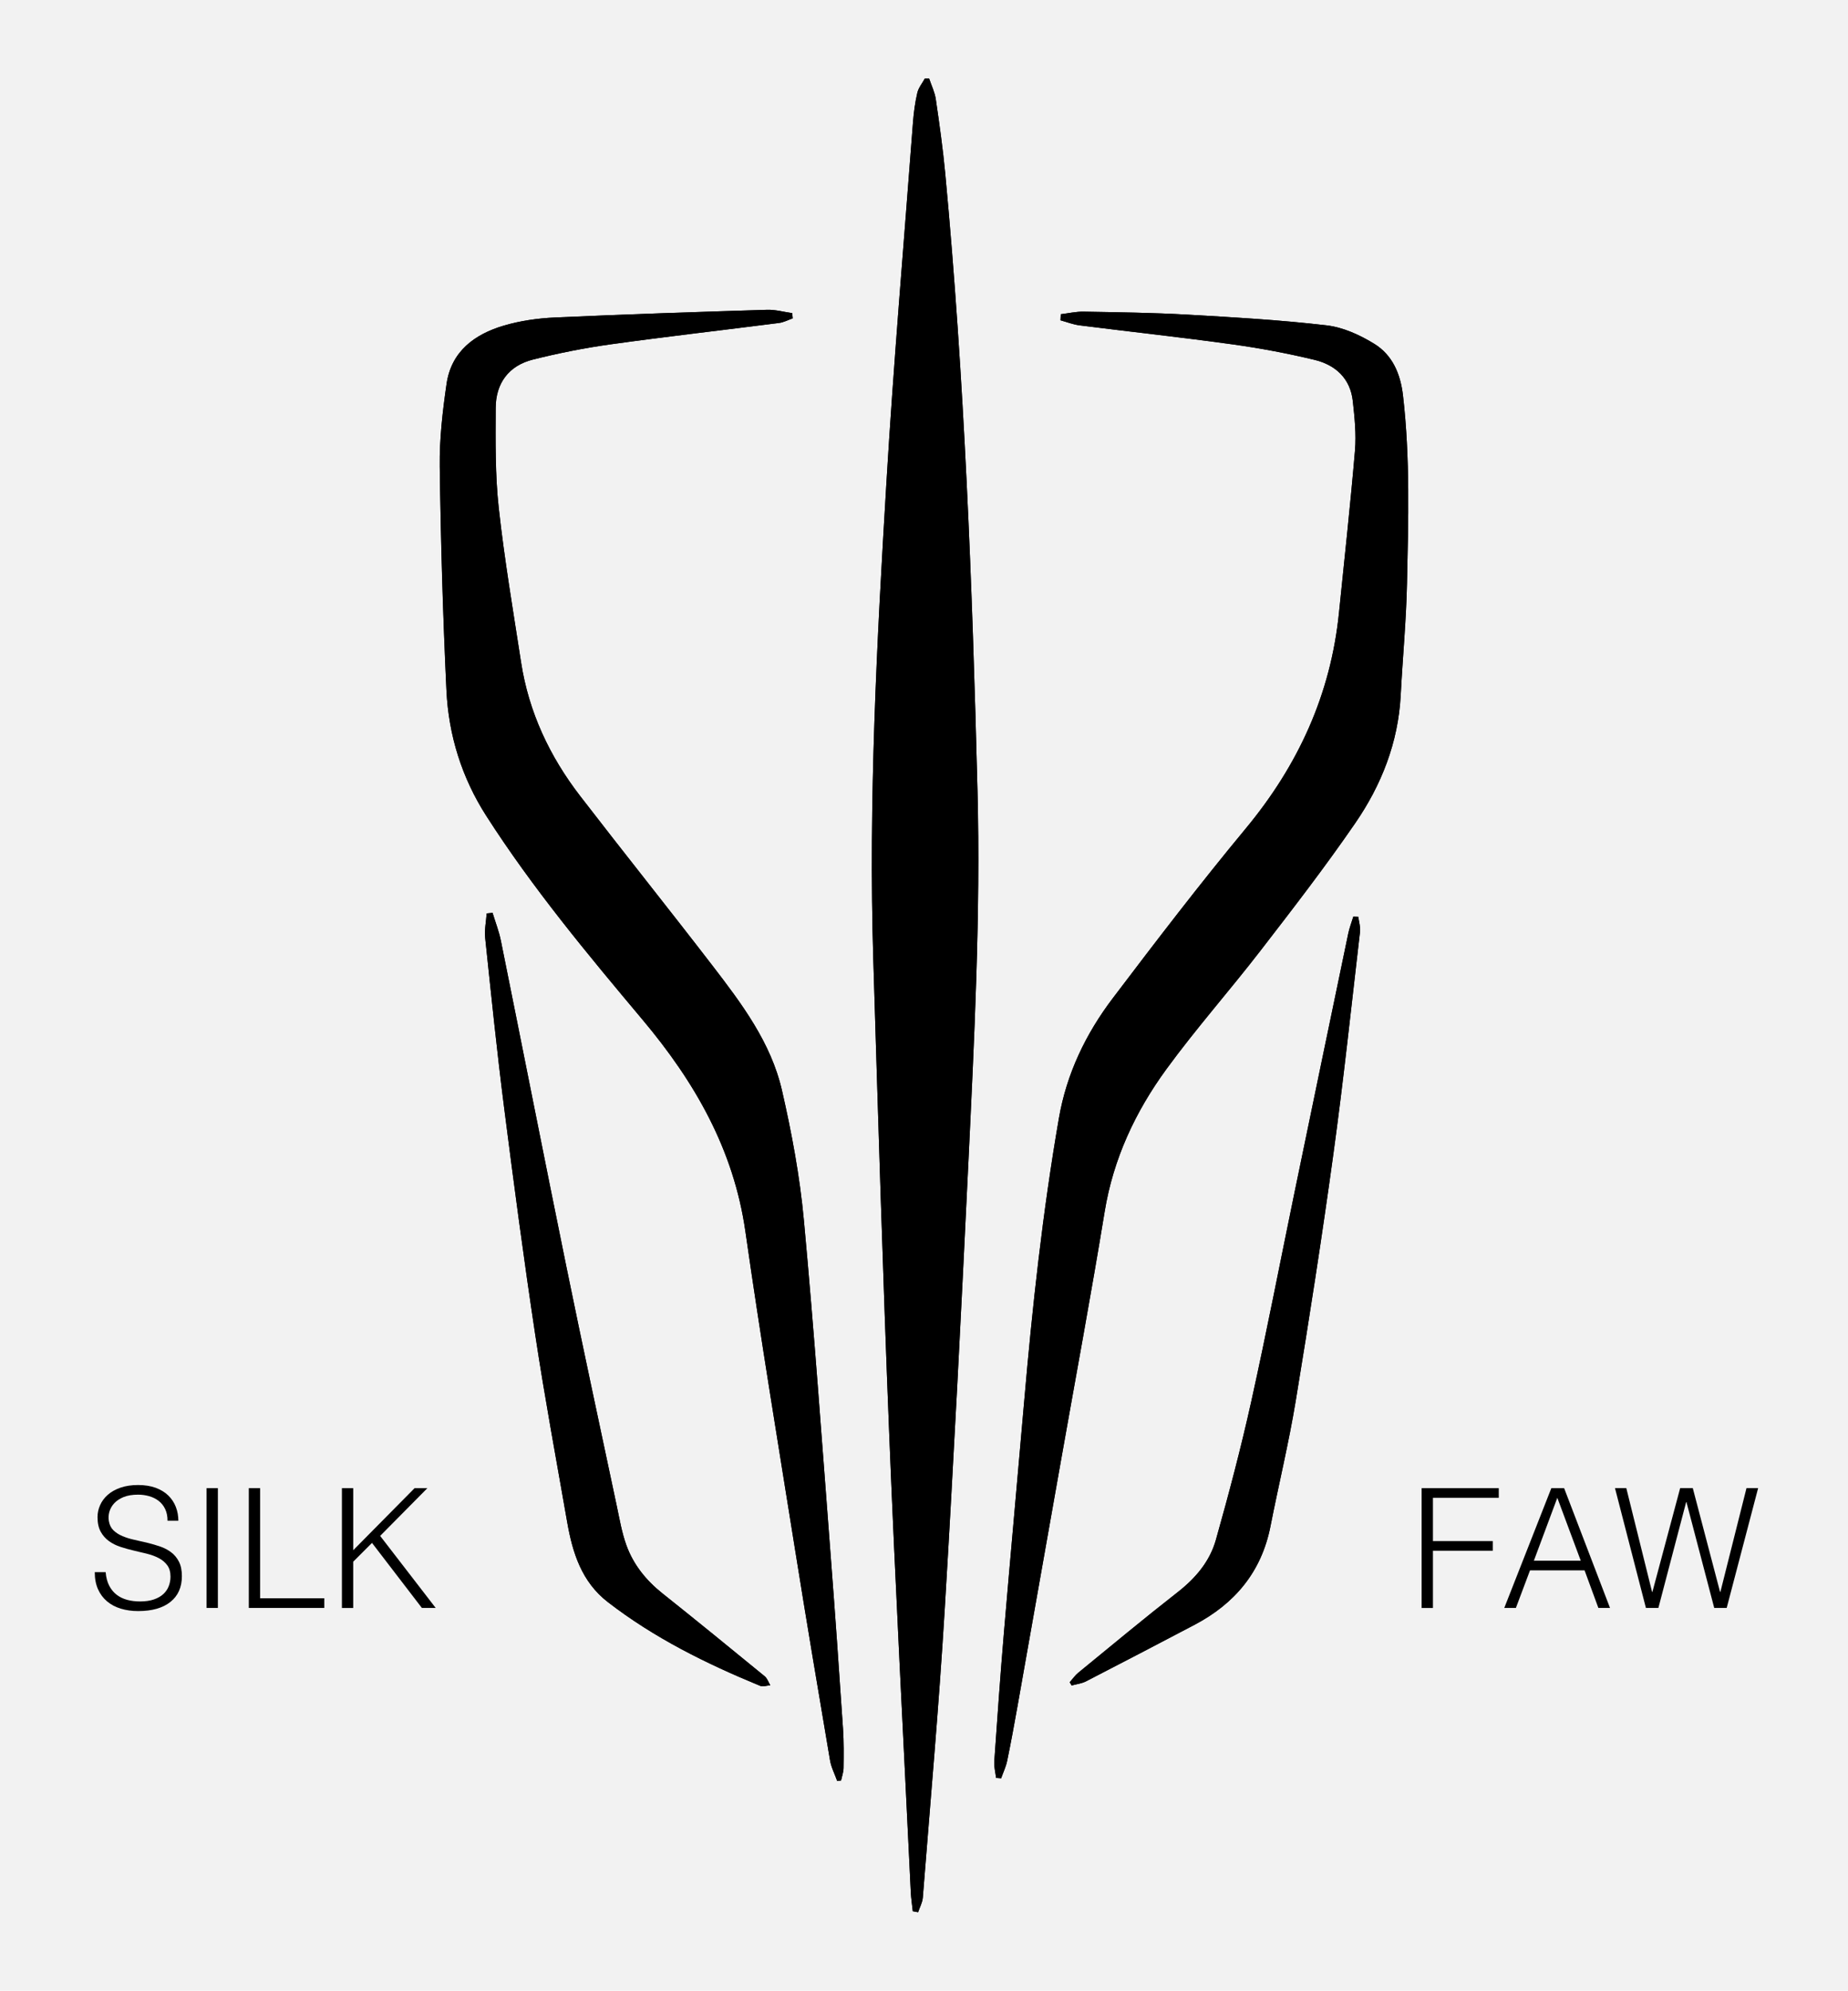 <?xml version="1.0" encoding="UTF-8"?> <svg xmlns="http://www.w3.org/2000/svg" id="Livello_1" viewBox="0 0 800.26 861.56"><defs><style>.cls-1{fill:#f2f2f2;}</style></defs><rect class="cls-1" x="0" y="0" width="800.26" height="861.56"></rect><g><g><path d="M395.28,827.19c.76,.14,1.53,.29,2.29,.43,.7-2.11,1.87-4.17,2.04-6.32,3.27-41.52,6.98-83.02,9.48-124.59,3.88-64.36,7.15-128.76,10.23-193.17,2.57-53.75,5.33-107.5,3.97-161.38-2.24-89.14-5.65-178.2-13.96-267.02-1.01-10.78-2.53-21.51-4.1-32.22-.45-3.06-1.9-5.97-2.89-8.95-.61-.01-1.21-.03-1.82-.04-1.13,2.08-2.77,4.04-3.29,6.26-.98,4.2-1.55,8.53-1.88,12.84-3.93,52-8.38,103.97-11.51,156.02-4.14,68.7-7.79,137.45-5.67,206.32,2.1,68.29,4.14,136.58,6.88,204.85,2.66,66.26,6.19,132.49,9.36,198.73,.13,2.76,.57,5.5,.86,8.24Zm-32.73-56.37c.56-.07,1.11-.14,1.67-.22,.37-1.81,1.05-3.61,1.07-5.43,.07-5.66,.14-11.34-.24-16.98-1.68-24.93-3.41-49.86-5.33-74.78-3.73-48.5-7.14-97.03-11.63-145.46-1.75-18.83-5.24-37.61-9.48-56.06-4.76-20.73-17.5-37.6-30.22-54.13-18.88-24.54-38.26-48.71-57.16-73.24-13.22-17.15-22.27-36.33-25.59-57.89-3.42-22.21-7.21-44.4-9.67-66.72-1.58-14.35-1.39-28.93-1.33-43.4,.05-10.66,5.66-18.26,16.09-20.88,11.1-2.79,22.39-5.03,33.72-6.61,24.25-3.37,48.58-6.13,72.87-9.24,2.04-.26,3.97-1.3,5.95-1.99-.07-.76-.15-1.51-.23-2.27-3.62-.51-7.26-1.55-10.86-1.44-30.64,.95-61.28,1.94-91.9,3.33-7.43,.34-15.02,1.42-22.13,3.52-12.67,3.74-22.74,11.16-24.78,25.23-1.72,11.84-3.11,23.88-2.95,35.81,.43,32.3,1.37,64.6,2.9,96.87,.92,19.4,6.67,37.76,17.2,54.2,20.08,31.34,43.87,59.9,67.74,88.32,22.59,26.89,39.44,56.11,44.52,91.63,6.6,46.16,14.23,92.17,21.59,138.22,4.84,30.26,9.94,60.47,15.06,90.68,.52,3.06,2.05,5.95,3.1,8.92ZM459.37,136c-.04,.88-.08,1.76-.12,2.64,2.76,.75,5.48,1.84,8.29,2.19,21.98,2.77,44.01,5.15,65.96,8.19,12.01,1.66,23.98,3.9,35.76,6.74,9.04,2.18,15.49,8,16.57,17.84,.78,7.09,1.54,14.34,.94,21.41-1.98,23.4-4.57,46.75-6.92,70.12-3.57,35.41-17.66,66.07-40.35,93.43-19.87,23.95-38.81,48.69-57.62,73.5-11.68,15.4-19.97,32.58-23.32,51.92-7.03,40.58-11.49,81.47-15.03,122.47-2.88,33.36-5.95,66.71-8.77,100.08-1.58,18.59-2.89,37.2-4.18,55.81-.16,2.36,.49,4.77,.77,7.16,.73,.06,1.46,.12,2.19,.18,.89-2.53,2.09-5,2.62-7.6,1.65-7.99,3.12-16.02,4.55-24.06,6.32-35.58,12.6-71.16,18.9-106.75,6.29-35.59,12.92-71.12,18.75-106.79,3.75-22.96,13.3-43.31,26.74-61.73,12.85-17.6,27.37-33.97,40.7-51.23,14.03-18.16,28.09-36.35,41.08-55.25,11.36-16.51,18.62-34.93,19.69-55.36,.84-16.14,2.38-32.25,2.72-48.39,.57-27.14,1.41-54.3-1.74-81.4-1.09-9.38-4.59-17.47-12.43-22.31-6.22-3.83-13.52-7.16-20.66-7.99-19.99-2.33-40.14-3.5-60.25-4.64-14.97-.85-29.98-1.02-44.97-1.29-3.28-.06-6.57,.71-9.86,1.11ZM213.31,395.09c-.86,.09-1.71,.18-2.57,.27-.24,3.53-1,7.11-.64,10.57,2.58,24.51,5.08,49.04,8.2,73.49,4.19,32.88,8.56,65.74,13.51,98.5,4.08,26.99,9.08,53.85,13.78,80.75,2.33,13.35,6.24,25.94,17.64,34.74,20.08,15.5,42.56,26.62,65.88,36.21,1.24,.51,2.95-.11,4.45-.21-.79-1.32-1.3-2.98-2.42-3.9-14.69-12.02-29.4-24.02-44.25-35.84-7.1-5.65-12.61-12.47-15.66-20.92-1.96-5.44-2.94-11.25-4.15-16.94-7.32-34.52-14.77-69.02-21.83-103.6-9.6-46.99-18.85-94.04-28.35-141.05-.83-4.09-2.38-8.04-3.6-12.06Zm374.89,1.74c-.72-.03-1.43-.06-2.15-.09-.74,2.43-1.68,4.81-2.19,7.29-7.79,37.33-15.54,74.66-23.26,112-6.23,30.16-12.06,60.42-18.73,90.49-4.46,20.14-9.73,40.12-15.34,59.97-2.62,9.29-8.76,16.55-16.53,22.61-14.56,11.37-28.77,23.2-43.07,34.89-1.4,1.15-2.46,2.72-3.68,4.09,.27,.47,.55,.94,.82,1.41,2.08-.58,4.33-.82,6.22-1.79,15.69-8.07,31.32-16.24,46.94-24.44,17.49-9.18,29.05-22.91,32.94-42.66,3.57-18.13,7.95-36.12,10.95-54.35,5.84-35.49,11.38-71.04,16.28-106.68,4.4-32.01,7.82-64.15,11.55-96.25,.25-2.1-.47-4.32-.74-6.49Z"></path><path d="M395.28,827.19c-.29-2.75-.73-5.49-.86-8.24-3.17-66.24-6.7-132.47-9.36-198.73-2.74-68.27-4.78-136.56-6.88-204.85-2.12-68.87,1.54-137.62,5.67-206.32,3.13-52.05,7.58-104.02,11.51-156.02,.33-4.31,.9-8.64,1.88-12.84,.52-2.22,2.15-4.18,3.29-6.26,.61,.01,1.21,.03,1.82,.04,.99,2.98,2.44,5.89,2.89,8.95,1.57,10.71,3.09,21.44,4.1,32.22,8.31,88.81,11.72,177.88,13.96,267.02,1.36,53.88-1.4,107.62-3.97,161.38-3.08,64.41-6.36,128.81-10.23,193.17-2.5,41.57-6.21,83.07-9.48,124.59-.17,2.15-1.33,4.22-2.04,6.32-.76-.15-1.53-.29-2.29-.43Z"></path><path d="M362.55,770.82c-1.06-2.97-2.58-5.86-3.1-8.92-5.13-30.21-10.23-60.42-15.06-90.68-7.36-46.05-14.99-92.06-21.59-138.22-5.08-35.52-21.93-64.73-44.52-91.63-23.88-28.43-47.66-56.99-67.74-88.33-10.53-16.44-16.28-34.8-17.2-54.2-1.52-32.27-2.46-64.57-2.9-96.87-.16-11.93,1.23-23.97,2.95-35.81,2.04-14.06,12.12-21.49,24.78-25.23,7.11-2.1,14.7-3.18,22.13-3.51,30.62-1.39,61.26-2.38,91.9-3.33,3.6-.11,7.24,.93,10.86,1.44,.07,.76,.15,1.51,.23,2.27-1.98,.68-3.92,1.72-5.95,1.99-24.29,3.11-48.62,5.87-72.87,9.24-11.33,1.58-22.62,3.82-33.72,6.61-10.43,2.62-16.04,10.23-16.09,20.88-.07,14.47-.25,29.05,1.33,43.4,2.46,22.32,6.24,44.51,9.66,66.72,3.32,21.57,12.37,40.74,25.59,57.89,18.9,24.53,38.27,48.7,57.16,73.24,12.72,16.53,25.45,33.41,30.22,54.13,4.24,18.45,7.73,37.23,9.48,56.06,4.5,48.43,7.9,96.96,11.63,145.46,1.92,24.91,3.65,49.84,5.33,74.78,.38,5.64,.31,11.32,.24,16.98-.02,1.81-.69,3.62-1.07,5.43-.56,.07-1.11,.14-1.67,.22Z"></path><path d="M459.37,136c3.29-.39,6.58-1.17,9.86-1.11,14.99,.27,30,.44,44.97,1.29,20.11,1.14,40.26,2.31,60.25,4.63,7.14,.83,14.44,4.16,20.66,7.99,7.85,4.84,11.34,12.93,12.43,22.31,3.15,27.09,2.32,54.26,1.74,81.4-.34,16.14-1.89,32.26-2.73,48.39-1.06,20.43-8.33,38.85-19.69,55.36-13,18.9-27.05,37.09-41.08,55.25-13.33,17.26-27.85,33.63-40.7,51.23-13.44,18.41-22.99,38.76-26.74,61.72-5.83,35.66-12.45,71.2-18.75,106.79-6.29,35.58-12.58,71.17-18.9,106.75-1.43,8.03-2.89,16.07-4.55,24.06-.54,2.6-1.73,5.07-2.62,7.6-.73-.06-1.46-.12-2.19-.18-.27-2.39-.93-4.8-.77-7.16,1.3-18.61,2.61-37.22,4.18-55.81,2.83-33.37,5.89-66.71,8.77-100.08,3.54-41.01,8-81.89,15.03-122.47,3.35-19.34,11.64-36.52,23.32-51.92,18.81-24.81,37.75-49.55,57.62-73.5,22.69-27.35,36.78-58.02,40.35-93.43,2.36-23.37,4.95-46.72,6.92-70.12,.6-7.06-.17-14.31-.94-21.41-1.08-9.84-7.53-15.66-16.57-17.84-11.78-2.84-23.75-5.08-35.76-6.74-21.94-3.04-43.98-5.41-65.96-8.19-2.81-.35-5.53-1.44-8.29-2.19,.04-.88,.08-1.76,.12-2.64Z"></path><path d="M213.31,395.09c1.22,4.02,2.77,7.97,3.6,12.06,9.5,47.01,18.76,94.06,28.35,141.05,7.06,34.58,14.51,69.08,21.83,103.6,1.21,5.69,2.19,11.5,4.15,16.94,3.05,8.46,8.56,15.28,15.66,20.92,14.86,11.81,29.56,23.82,44.25,35.84,1.12,.92,1.63,2.58,2.42,3.9-1.49,.1-3.2,.72-4.45,.21-23.32-9.59-45.8-20.7-65.88-36.21-11.4-8.8-15.31-21.4-17.64-34.74-4.7-26.9-9.69-53.75-13.78-80.75-4.96-32.77-9.32-65.63-13.51-98.51-3.12-24.45-5.62-48.97-8.2-73.49-.36-3.46,.4-7.04,.64-10.57,.86-.09,1.71-.18,2.57-.27Z"></path><path d="M588.19,396.83c.27,2.17,.99,4.39,.74,6.49-3.74,32.1-7.15,64.24-11.55,96.25-4.9,35.63-10.43,71.19-16.28,106.68-3,18.22-7.38,36.21-10.95,54.35-3.89,19.75-15.45,33.48-32.94,42.66-15.62,8.2-31.25,16.37-46.94,24.44-1.88,.97-4.14,1.21-6.22,1.79-.27-.47-.55-.94-.82-1.41,1.22-1.37,2.28-2.94,3.68-4.09,14.3-11.7,28.51-23.52,43.07-34.89,7.76-6.06,13.91-13.32,16.53-22.61,5.6-19.85,10.87-39.83,15.34-59.97,6.67-30.07,12.5-60.32,18.73-90.49,7.72-37.34,15.47-74.68,23.26-112,.52-2.47,1.45-4.86,2.19-7.29,.72,.03,1.43,.06,2.15,.09Z"></path></g><g><path d="M45.75,680.45c.19,2.3,.71,4.26,1.55,5.87,.84,1.61,1.92,2.92,3.24,3.92,1.32,1.01,2.84,1.74,4.57,2.2,1.73,.46,3.58,.68,5.54,.68,2.3,0,4.3-.29,5.98-.86,1.68-.58,3.05-1.36,4.1-2.34,1.06-.98,1.84-2.12,2.34-3.42s.76-2.66,.76-4.1c0-2.02-.46-3.65-1.37-4.9-.91-1.25-2.1-2.27-3.56-3.06-1.46-.79-3.14-1.43-5.04-1.91-1.9-.48-3.84-.95-5.83-1.4-1.99-.46-3.94-1-5.83-1.62-1.9-.62-3.58-1.46-5.04-2.52-1.46-1.06-2.65-2.41-3.56-4.07-.91-1.66-1.37-3.75-1.37-6.3,0-1.78,.37-3.5,1.12-5.18,.74-1.68,1.85-3.17,3.31-4.46,1.46-1.3,3.3-2.33,5.51-3.1,2.21-.77,4.75-1.15,7.63-1.15s5.48,.41,7.67,1.22c2.18,.82,4,1.93,5.44,3.35,1.44,1.42,2.52,3.06,3.24,4.93,.72,1.87,1.08,3.86,1.08,5.98h-4.68c0-1.97-.35-3.67-1.04-5.11-.7-1.44-1.64-2.62-2.84-3.53-1.2-.91-2.57-1.58-4.1-2.02-1.54-.43-3.12-.65-4.75-.65-2.5,0-4.6,.35-6.3,1.04-1.7,.7-3.06,1.6-4.07,2.7-1.01,1.1-1.7,2.33-2.09,3.67-.38,1.34-.46,2.69-.22,4.03,.29,1.68,.96,3.02,2.02,4.03,1.06,1.01,2.35,1.84,3.89,2.48,1.54,.65,3.23,1.18,5.08,1.58,1.85,.41,3.73,.84,5.65,1.3,1.92,.46,3.78,1,5.58,1.62,1.8,.62,3.4,1.46,4.79,2.52,1.39,1.06,2.51,2.41,3.35,4.07,.84,1.66,1.26,3.73,1.26,6.23,0,4.8-1.66,8.52-4.97,11.16-3.31,2.64-7.97,3.96-13.97,3.96-2.69,0-5.18-.35-7.49-1.04-2.3-.7-4.3-1.75-5.98-3.17-1.68-1.42-2.99-3.17-3.92-5.26s-1.4-4.55-1.4-7.38h4.75Z"></path><path d="M89.45,695.93v-51.84h4.9v51.84h-4.9Z"></path><path d="M107.74,695.93v-51.84h4.9v47.66h27.79v4.18h-32.69Z"></path><path d="M148.06,695.93v-51.84h4.9v26.86l26.57-26.86h5.54l-20.45,20.66,24.05,31.18h-5.98l-21.6-28.15-8.14,8.14v20.02h-4.9Z"></path><path d="M615.62,695.93v-51.84h33.41v4.18h-28.51v18.72h25.92v4.18h-25.92v24.77h-4.9Z"></path><path d="M651.41,695.93l20.38-51.84h5.54l19.87,51.84h-5.04l-5.98-16.27h-23.62l-6.12,16.27h-5.04Zm12.82-20.45h20.3l-10.15-27.22-10.15,27.22Z"></path><path d="M744.86,689.01h.14l11.3-44.93h5.04l-13.61,51.84h-5.4l-12.02-45.79h-.14l-12.02,45.79h-5.4l-13.39-51.84h4.9l11.16,44.93h.14l12.02-44.93h5.47l11.81,44.93Z"></path></g></g></svg> 